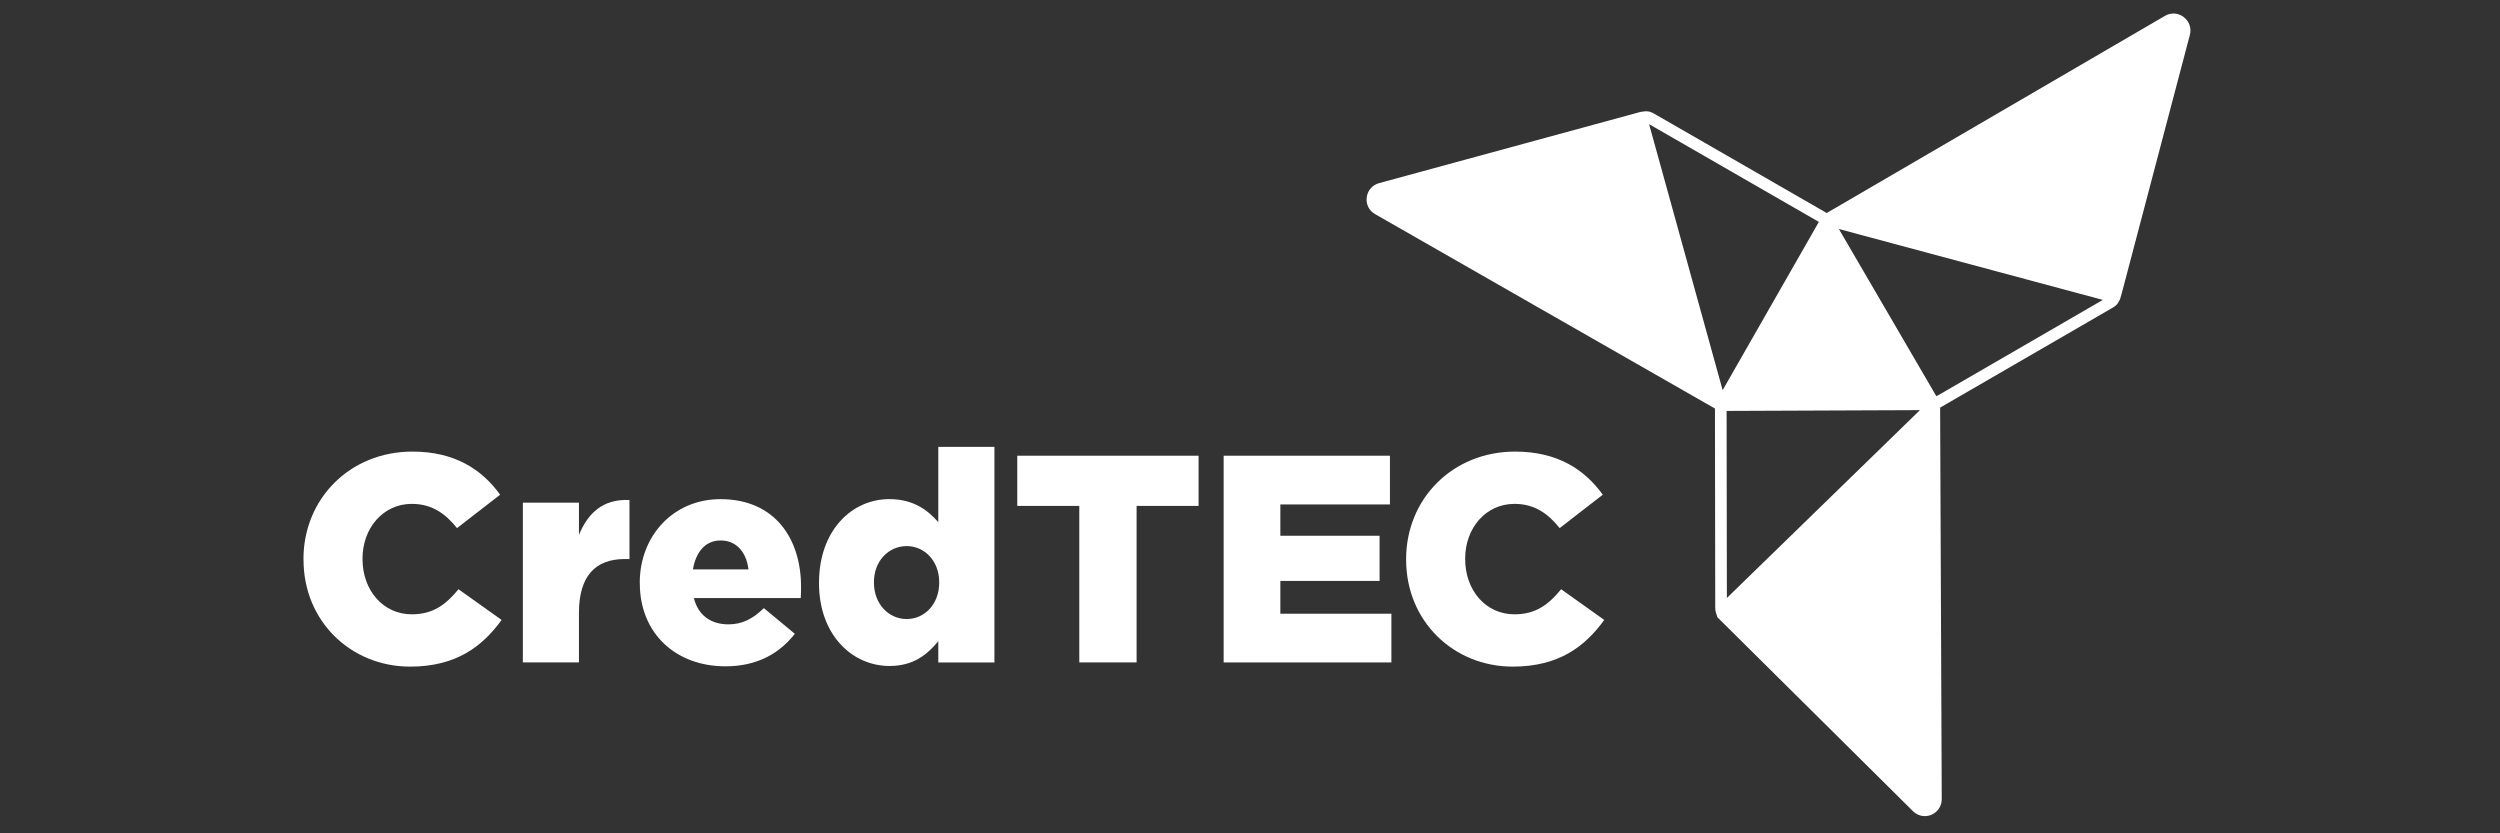 <svg width="135" height="45" viewBox="0 0 135 45" fill="none" xmlns="http://www.w3.org/2000/svg">
<rect x="0" y="0" width="135" height="45" fill="#333333" stroke="none"/>
<g clip-path="url(#clip0_2192_10807)">
<path d="M117.92 0.919C117.619 0.691 117.23 0.668 116.905 0.858L99.096 11.239L98.644 11.503L89.458 6.215L89.217 6.082L89.191 6.072C89.174 6.065 89.157 6.058 89.136 6.05L89.08 6.029L88.962 6.013H88.956L88.857 6.007L88.597 6.042C88.597 6.042 88.587 6.043 88.584 6.044L88.241 6.138L74.471 9.889C74.106 9.99 73.85 10.285 73.803 10.658C73.755 11.032 73.93 11.378 74.257 11.564L92.153 21.801L92.608 22.059L92.623 32.843L92.64 33.014C92.64 33.014 92.641 33.021 92.642 33.026L92.742 33.335C92.753 33.345 92.93 33.523 92.939 33.53L103.298 43.801C103.474 43.977 103.705 44.07 103.942 44.07C104.062 44.07 104.182 44.046 104.297 43.998C104.639 43.854 104.859 43.52 104.854 43.148L104.769 22.537L104.767 22.011L114.021 16.652L114.137 16.584C114.147 16.577 114.156 16.57 114.167 16.563L114.236 16.512L114.327 16.422L114.34 16.409L114.479 16.168L114.579 15.824L118.253 1.884C118.348 1.518 118.22 1.149 117.92 0.922V0.919ZM93.237 22.19C95.072 22.184 102.452 22.153 103.676 22.147L93.251 32.291L93.237 22.416V22.189V22.19ZM98.219 11.982C97.387 13.438 93.59 20.078 93.023 21.069L89.051 6.705L98.218 11.982H98.219ZM104.764 21.286L104.562 21.393C103.642 19.816 99.892 13.383 99.299 12.366L113.553 16.195L104.763 21.286H104.764Z" fill="white"/>
<path d="M58.282 27.319H54.933V24.609H64.723V27.319H61.376V35.77H58.282V27.319Z" fill="white"/>
<path d="M66.077 24.609H75.056V27.24H69.139V28.931H74.497V31.37H69.139V33.141H75.135V35.771H66.077V24.609Z" fill="white"/>
<path d="M75.931 30.221V30.19C75.931 26.937 78.435 24.386 81.815 24.386C84.095 24.386 85.562 25.343 86.55 26.714L84.223 28.517C83.585 27.72 82.852 27.209 81.783 27.209C80.22 27.209 79.119 28.533 79.119 30.159V30.191C79.119 31.865 80.219 33.173 81.783 33.173C82.947 33.173 83.632 32.631 84.302 31.819L86.629 33.477C85.578 34.928 84.159 35.997 81.688 35.997C78.498 35.997 75.931 33.557 75.931 30.224V30.221Z" fill="white"/>
<path d="M16.387 30.221V30.19C16.387 26.937 18.89 24.386 22.271 24.386C24.551 24.386 26.018 25.343 27.007 26.714L24.679 28.517C24.041 27.72 23.307 27.209 22.239 27.209C20.676 27.209 19.576 28.533 19.576 30.159V30.191C19.576 31.865 20.676 33.173 22.239 33.173C23.403 33.173 24.089 32.631 24.759 31.819L27.087 33.477C26.035 34.928 24.616 35.997 22.146 35.997C18.956 35.997 16.39 33.557 16.39 30.224L16.387 30.221Z" fill="white"/>
<path d="M28.234 27.143H31.263V28.882C31.758 27.702 32.554 26.936 33.991 27V30.188H33.735C32.158 30.188 31.263 31.098 31.263 33.09V35.77H28.234V27.143Z" fill="white"/>
<path d="M34.547 31.498V31.467C34.547 28.947 36.35 26.954 38.902 26.954C41.884 26.954 43.256 29.139 43.256 31.674C43.256 31.865 43.256 32.087 43.24 32.296H37.468C37.707 33.237 38.392 33.715 39.334 33.715C40.051 33.715 40.626 33.444 41.248 32.839L42.922 34.226C42.093 35.278 40.898 35.981 39.175 35.981C36.465 35.981 34.55 34.179 34.55 31.501L34.547 31.498ZM40.417 30.748C40.303 29.791 39.747 29.185 38.917 29.185C38.086 29.185 37.578 29.807 37.418 30.748H40.417Z" fill="white"/>
<path d="M44.227 31.498V31.466C44.227 28.66 45.981 26.953 48.022 26.953C49.329 26.953 50.095 27.544 50.668 28.198V24.131H53.699V35.772H50.668V34.624C50.079 35.341 49.329 35.963 48.038 35.963C45.996 35.963 44.226 34.257 44.226 31.499L44.227 31.498ZM50.717 31.466V31.435C50.717 30.302 49.934 29.489 48.962 29.489C47.989 29.489 47.193 30.287 47.193 31.435V31.466C47.193 32.614 47.989 33.428 48.962 33.428C49.934 33.428 50.717 32.614 50.717 31.466Z" fill="white"/>
</g>
<defs>
<clipPath id="clip0_2192_10807">
<rect width="133.672" height="44.801" fill="white" transform="translate(0.5)"/>
</clipPath>
</defs>
</svg>
